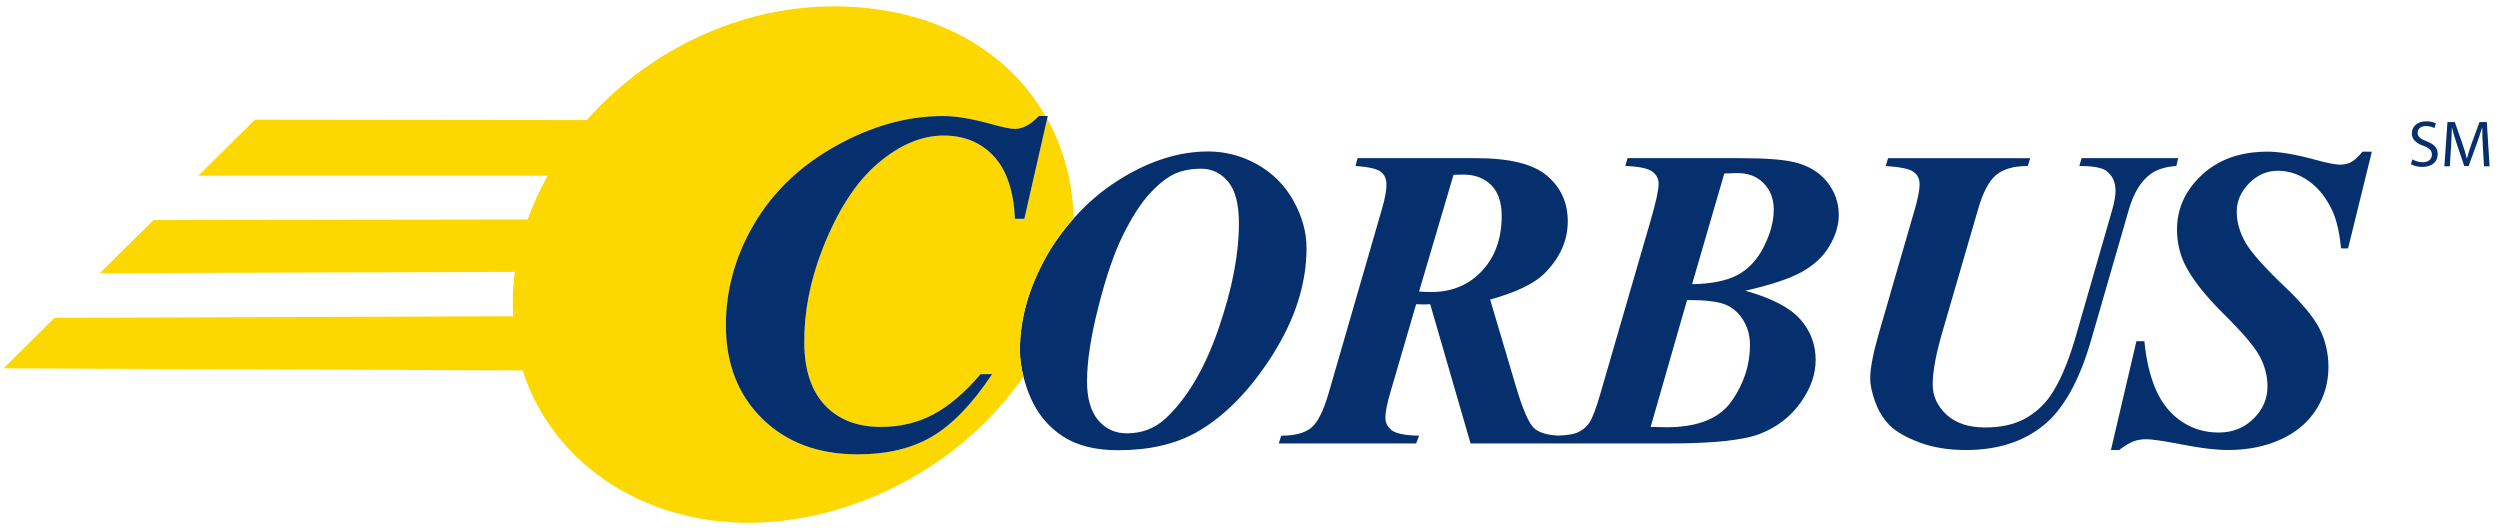 <?xml version="1.0" encoding="utf-8"?>
<!-- Generator: Adobe Illustrator 28.3.0, SVG Export Plug-In . SVG Version: 6.00 Build 0)  -->
<!DOCTYPE svg PUBLIC "-//W3C//DTD SVG 1.1//EN" "http://www.w3.org/Graphics/SVG/1.1/DTD/svg11.dtd">
<svg version="1.1" id="Layer_1" xmlns:x="http://ns.adobe.com/Extensibility/1.0/" xmlns:i="http://ns.adobe.com/AdobeIllustrator/10.0/" xmlns:graph="http://ns.adobe.com/Graphs/1.0/"
	 xmlns="http://www.w3.org/2000/svg" xmlns:xlink="http://www.w3.org/1999/xlink" x="0px" y="0px"
	 viewBox="0 0 187.2 39.6" style="enable-background:new 0 0 187.2 39.6;" xml:space="preserve">
<path style="fill:#062F6E;" d="M136.814,13.617c-0.586-0.731-1.409-1.221-2.467-1.474
	c-0.807-0.198-2.152-0.3-4.035-0.3h-8.442l-0.162,0.585
	c1.043,0.042,1.715,0.183,2.027,0.425c0.312,0.242,0.463,0.543,0.463,0.914
	c0,0.453-0.193,1.345-0.58,2.679l-3.813,13.137
	c-0.307,1.049-0.57,1.743-0.796,2.071c-0.224,0.333-0.526,0.576-0.897,0.737
	c-0.311,0.13-0.805,0.204-1.458,0.226c-0.83-0.045-1.438-0.232-1.802-0.577
	c-0.382-0.355-0.832-1.403-1.35-3.135l-1.919-6.474
	c1.919-0.538,3.258-1.173,4.016-1.904c1.199-1.177,1.796-2.495,1.796-3.958
	c0-1.387-0.516-2.522-1.543-3.404c-1.032-0.882-2.813-1.323-5.339-1.323h-8.857
	l-0.156,0.585c0.995,0.071,1.635,0.221,1.903,0.441
	c0.276,0.22,0.415,0.538,0.415,0.957c0,0.445-0.114,1.049-0.335,1.812
	l-3.967,13.708c-0.398,1.387-0.839,2.279-1.318,2.677
	c-0.478,0.398-1.232,0.602-2.258,0.602l-0.189,0.581h10.289l0.219-0.581
	c-1.032-0.021-1.71-0.155-2.032-0.397c-0.328-0.243-0.489-0.56-0.489-0.958
	c0-0.43,0.134-1.102,0.409-2.016l1.894-6.474c0.468,0.029,0.748,0.019,1.053,0
	l3.023,10.427h5.942h0.709h8.175c3.328,0,5.619-0.242,6.867-0.731
	c1.252-0.49,2.252-1.264,3.01-2.318c0.759-1.054,1.136-2.124,1.136-3.204
	c0-1.157-0.382-2.168-1.152-3.045c-0.768-0.871-2.135-1.58-4.113-2.14
	c1.904-0.431,3.312-0.898,4.233-1.409c0.919-0.511,1.608-1.156,2.069-1.947
	c0.463-0.785,0.694-1.56,0.694-2.317C137.684,15.171,137.394,14.349,136.814,13.617z
	 M107.189,21.866c-0.253,0-0.566-0.011-0.931-0.033l2.582-8.744
	c0.284-0.011,0.532-0.016,0.742-0.016c0.86,0,1.553,0.264,2.08,0.785
	c0.522,0.528,0.785,1.296,0.785,2.301c0,1.7-0.493,3.076-1.478,4.129
	C109.979,21.339,108.722,21.866,107.189,21.866z M131.038,25.835
	c0,1.489-0.457,2.893-1.371,4.2c-0.913,1.307-2.543,1.957-4.883,1.957
	c-0.263,0-0.656-0.01-1.183-0.026l2.727-9.502c1.323,0,2.265,0.107,2.818,0.322
	c0.56,0.215,1.011,0.598,1.366,1.152
	C130.861,24.485,131.038,25.12,131.038,25.835z M132.071,18.484
	c-0.5,0.983-1.162,1.688-1.983,2.117c-0.83,0.431-1.952,0.657-3.384,0.678
	l2.41-8.286l0.871-0.032c0.86-0.022,1.548,0.225,2.06,0.741
	c0.517,0.517,0.775,1.183,0.775,2
	C132.819,16.575,132.566,17.505,132.071,18.484z"/>
<path style="fill:#062F6E;" d="M155.872,11.843h7.233l-0.145,0.586
	c-0.828,0.059-1.469,0.264-1.92,0.597c-0.727,0.538-1.27,1.419-1.625,2.646
	l-2.833,9.803c-0.882,3.054-2.08,5.189-3.593,6.399
	c-1.516,1.215-3.436,1.823-5.77,1.823c-1.323,0-2.484-0.187-3.496-0.57
	c-1.005-0.376-1.747-0.801-2.221-1.274c-0.473-0.473-0.833-1.061-1.086-1.759
	c-0.252-0.694-0.376-1.28-0.376-1.753c0-0.747,0.209-1.85,0.629-3.313
	l2.71-9.356c0.242-0.839,0.36-1.463,0.36-1.871
	c0-0.404-0.149-0.71-0.451-0.93c-0.296-0.22-0.994-0.371-2.087-0.441
	l0.179-0.586h10.647l-0.189,0.586c-1.033,0-1.817,0.221-2.355,0.662
	c-0.542,0.441-0.994,1.301-1.366,2.581l-2.721,9.356
	c-0.451,1.571-0.676,2.824-0.676,3.771c0,0.86,0.344,1.608,1.037,2.253
	c0.694,0.639,1.661,0.956,2.899,0.956c1.134,0,2.098-0.203,2.893-0.618
	c0.79-0.419,1.451-0.994,1.974-1.742c0.693-1,1.311-2.426,1.86-4.286
	l2.791-9.69c0.156-0.554,0.236-1.017,0.236-1.387
	c0-0.65-0.232-1.146-0.693-1.495c-0.328-0.242-1.001-0.36-2.017-0.36
	L155.872,11.843z"/>
<path style="fill:#062F6E;" d="M177.603,11.358l-1.78,7.244h-0.521
	c-0.115-1.134-0.318-2.044-0.614-2.727c-0.441-0.984-1.026-1.748-1.759-2.28
	c-0.724-0.537-1.516-0.807-2.371-0.807c-0.818,0-1.532,0.312-2.145,0.936
	c-0.618,0.63-0.926,1.334-0.926,2.12c0,0.779,0.215,1.542,0.641,2.296
	c0.424,0.747,1.43,1.882,3.017,3.392c1.269,1.21,2.124,2.248,2.559,3.119
	c0.435,0.872,0.65,1.818,0.65,2.84c0,1.139-0.3,2.2-0.908,3.162
	c-0.614,0.968-1.495,1.715-2.657,2.247c-1.16,0.532-2.479,0.796-3.946,0.796
	c-0.904,0-2.039-0.135-3.409-0.403c-1.372-0.269-2.286-0.405-2.738-0.405
	c-0.354,0-0.678,0.06-0.957,0.167c-0.284,0.113-0.634,0.322-1.059,0.64h-0.613
	l1.909-8.147h0.597c0.135,1.431,0.425,2.646,0.866,3.646
	c0.441,1.005,1.069,1.785,1.893,2.349c0.817,0.56,1.753,0.845,2.802,0.845
	c1.042,0,1.909-0.344,2.607-1.033c0.699-0.688,1.049-1.495,1.049-2.419
	c0-0.786-0.199-1.544-0.591-2.27c-0.393-0.726-1.291-1.779-2.695-3.167
	c-1.403-1.387-2.371-2.624-2.909-3.715c-0.388-0.807-0.581-1.673-0.581-2.587
	c0-1.581,0.623-2.953,1.877-4.109c1.247-1.156,2.882-1.732,4.898-1.732
	c0.914,0,2.114,0.204,3.608,0.613c0.872,0.242,1.484,0.361,1.846,0.361
	c0.3,0,0.575-0.065,0.817-0.194c0.243-0.135,0.526-0.393,0.849-0.78H177.603z"
	/>
<path style="fill:#062F6E;" d="M96.858,15.042c-0.646-1.166-1.548-2.076-2.71-2.727
	c-1.156-0.65-2.382-0.973-3.678-0.973c-2.205,0-4.436,0.71-6.7,2.136
	c-1.281,0.803-2.397,1.777-3.381,2.884c-0.373,0.42-0.727,0.857-1.061,1.316
	c-0.338,0.475-0.663,0.963-0.957,1.482c-1.333,2.372-2,4.722-2,7.05
	c0,0.324,0.024,0.65,0.068,0.979c0.002,0.013,0.005,0.026,0.007,0.04
	c0.045,0.322,0.108,0.645,0.19,0.971c0.131,0.519,0.302,1.042,0.531,1.571
	c0.532,1.22,1.328,2.183,2.387,2.881c1.059,0.705,2.452,1.06,4.178,1.06
	c2.307,0,4.259-0.447,5.857-1.339c2.113-1.2,4.011-3.135,5.706-5.808
	c1.689-2.673,2.539-5.34,2.539-7.997C97.832,17.386,97.508,16.209,96.858,15.042z
	 M91.249,24.597c-1.011,2.948-2.323,5.179-3.931,6.7
	c-0.806,0.77-1.791,1.151-2.941,1.151c-0.872,0-1.588-0.328-2.146-0.984
	c-0.554-0.655-0.834-1.624-0.834-2.903c0-1.506,0.285-3.376,0.86-5.624
	c0.57-2.249,1.184-4.028,1.834-5.335c0.65-1.307,1.29-2.312,1.92-3.017
	c0.635-0.705,1.236-1.204,1.823-1.506c0.58-0.296,1.284-0.445,2.118-0.445
	c0.797,0,1.469,0.323,2.007,0.967c0.543,0.646,0.812,1.689,0.812,3.131
	C92.771,19.027,92.265,21.651,91.249,24.597z"/>
<path style="fill:#FCD700;" d="M76.438,27.19c-0.042-0.329-0.068-0.656-0.068-0.979
	c0-2.328,0.667-4.678,2-7.05c0.293-0.52,0.614-1.012,0.957-1.482
	c0.33-0.463,0.689-0.896,1.061-1.316c0.001-0.001,0.001-0.002,0.002-0.002
	c-0.057-2.683-0.734-5.231-1.978-7.471l-1.708,7.495h-0.702
	c-0.099-2.096-0.627-3.658-1.588-4.689c-0.968-1.031-2.215-1.544-3.755-1.544
	c-1.663,0-3.308,0.702-4.949,2.104c-1.642,1.41-3.018,3.556-4.145,6.453
	c-0.909,2.349-1.355,4.667-1.34,6.953c0.014,2.05,0.528,3.61,1.552,4.69
	c1.023,1.079,2.418,1.616,4.192,1.616c1.429,0,2.731-0.312,3.904-0.928
	c1.178-0.622,2.359-1.627,3.551-3.024h0.869
	c-1.476,2.22-2.975,3.774-4.49,4.665c-1.515,0.896-3.372,1.342-5.576,1.342
	c-2.944,0-5.319-0.884-7.13-2.653c-1.809-1.769-2.723-4.081-2.742-6.928
	c-0.018-2.665,0.679-5.208,2.092-7.635c1.42-2.422,3.462-4.386,6.143-5.88
	c2.676-1.493,5.343-2.237,8.003-2.237c1.01,0,2.268,0.212,3.773,0.639
	c0.771,0.213,1.309,0.324,1.61,0.324c0.603,0,1.204-0.324,1.816-0.964h0.494
	c-2.456-4.265-6.984-7.376-13.251-8.072c-8.244-0.917-16.074,2.682-21.09,8.375
	L19.095,8.961l-4.239,4.192l26.148,0.002c-0.586,1.057-1.088,2.152-1.488,3.28
	l-28.024,0.044l-4.018,3.973l31.086-0.093c-0.02,0.142-0.045,0.282-0.061,0.424
	c-0.115,0.993-0.123,1.955-0.075,2.898L4.086,23.802l-3.823,3.78l38.874,0.154
	c2.008,6.29,7.83,10.697,15.08,11.331c8.318,0.726,17.421-3.621,22.417-10.867
	v-0c-0.082-0.326-0.147-0.65-0.19-0.971
	C76.443,27.216,76.439,27.203,76.438,27.19z"/>
<path style="fill:#062F6E;" d="M180.639,11.931c0.192,0.118,0.472,0.216,0.767,0.216
	c0.438,0,0.694-0.231,0.694-0.566c0-0.31-0.177-0.487-0.625-0.659
	c-0.541-0.192-0.876-0.472-0.876-0.939c0-0.516,0.428-0.9,1.072-0.9
	c0.339,0,0.586,0.079,0.733,0.162l-0.118,0.349
	c-0.108-0.059-0.33-0.157-0.63-0.157c-0.453,0-0.624,0.271-0.624,0.497
	c0,0.31,0.201,0.462,0.659,0.639c0.561,0.216,0.846,0.487,0.846,0.974
	c0,0.511-0.379,0.954-1.161,0.954c-0.32,0-0.669-0.094-0.846-0.212L180.639,11.931
	z"/>
<path style="fill:#062F6E;" d="M185.918,10.996c-0.024-0.462-0.054-1.018-0.049-1.431h-0.015
	c-0.113,0.389-0.251,0.802-0.418,1.259l-0.586,1.609h-0.324l-0.536-1.579
	c-0.157-0.467-0.29-0.895-0.384-1.289h-0.01
	c-0.01,0.413-0.034,0.969-0.064,1.466l-0.089,1.422h-0.409l0.232-3.315h0.546
	l0.566,1.604c0.138,0.408,0.251,0.772,0.334,1.117h0.015
	c0.084-0.334,0.202-0.699,0.349-1.117l0.59-1.604h0.546l0.207,3.315h-0.418
	L185.918,10.996z"/>
<path style="fill:#062F6E;" d="M78.457,8.689l-1.754,7.695h-0.702
	c-0.099-2.096-0.627-3.658-1.588-4.689c-0.968-1.031-2.215-1.544-3.755-1.544
	c-1.663,0-3.308,0.702-4.949,2.104c-1.642,1.41-3.018,3.556-4.144,6.453
	c-0.909,2.349-1.355,4.667-1.34,6.953c0.014,2.05,0.527,3.61,1.552,4.69
	c1.023,1.079,2.418,1.616,4.192,1.616c1.429,0,2.731-0.312,3.904-0.928
	c1.178-0.622,2.36-1.627,3.551-3.024h0.869
	c-1.476,2.22-2.975,3.774-4.49,4.665c-1.515,0.896-3.372,1.342-5.576,1.342
	c-2.944,0-5.319-0.884-7.13-2.653c-1.809-1.769-2.723-4.081-2.742-6.928
	c-0.018-2.665,0.679-5.208,2.092-7.635c1.42-2.422,3.462-4.386,6.143-5.88
	c2.676-1.493,5.343-2.237,8.003-2.237c1.01,0,2.268,0.212,3.773,0.639
	c0.771,0.213,1.309,0.324,1.61,0.324c0.603,0,1.204-0.324,1.816-0.964H78.457z"/>
</svg>
